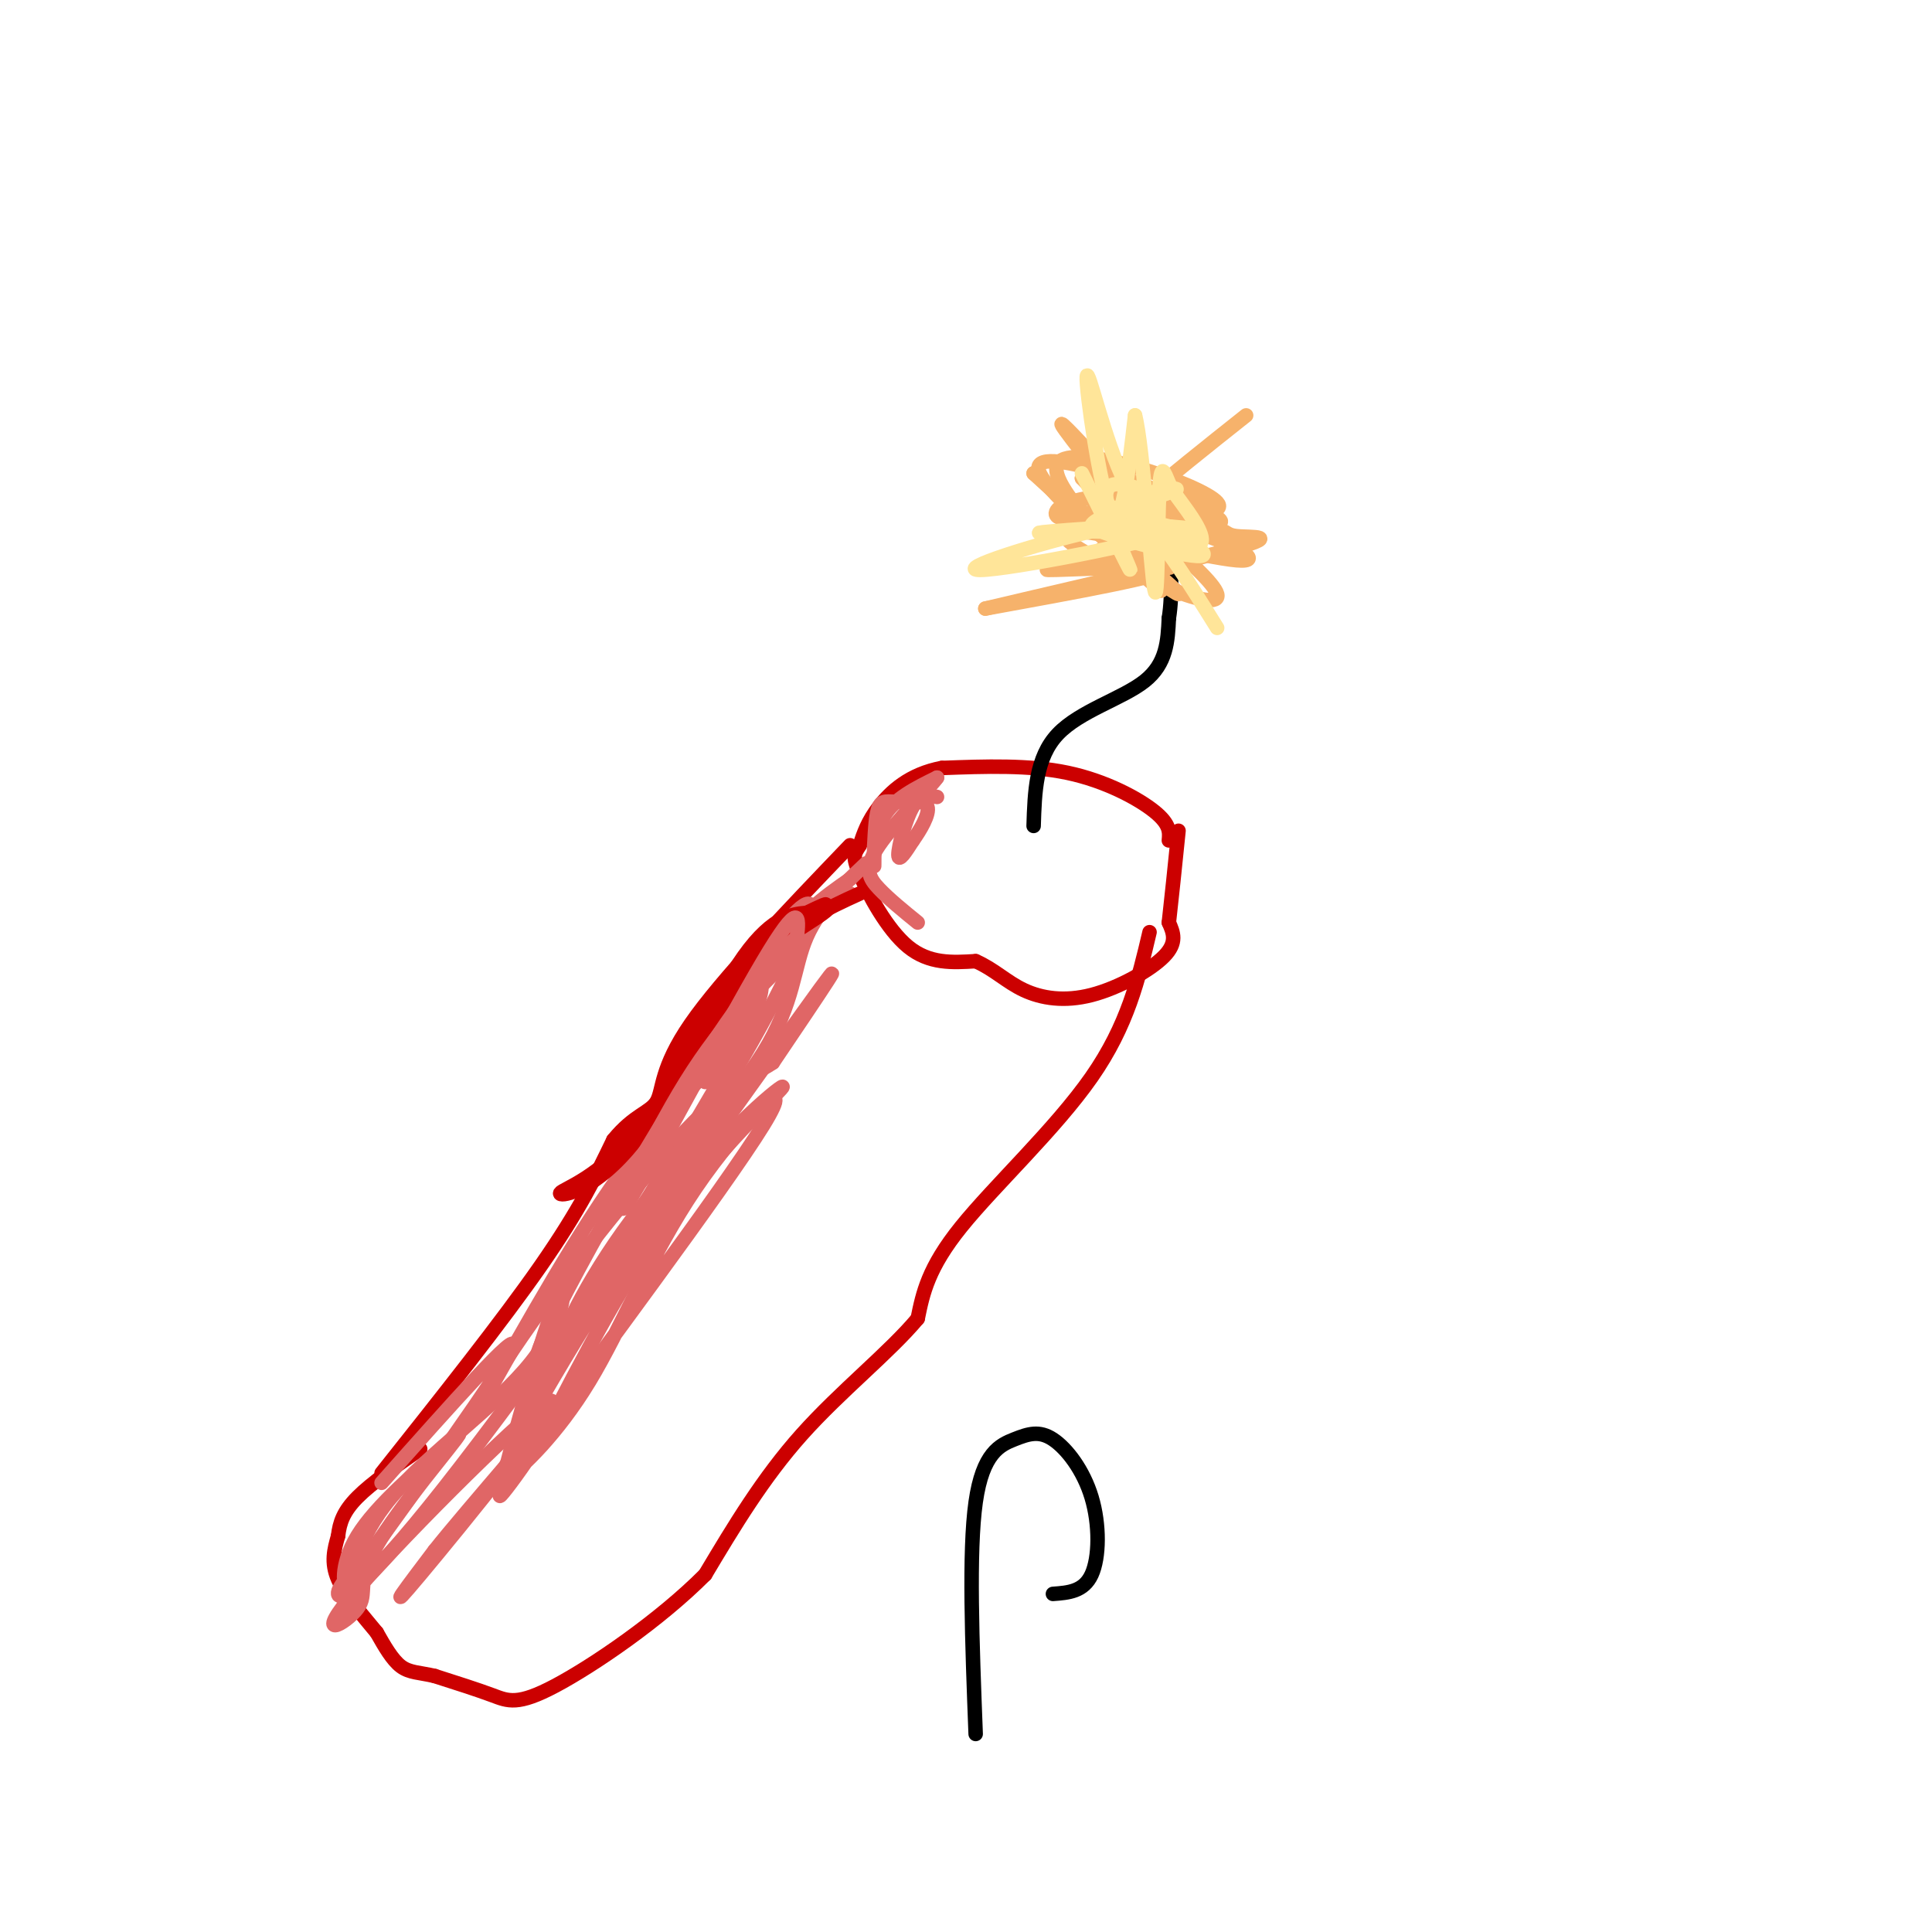 <svg viewBox='0 0 400 400' version='1.1' xmlns='http://www.w3.org/2000/svg' xmlns:xlink='http://www.w3.org/1999/xlink'><g fill='none' stroke='#cc0000' stroke-width='3' stroke-linecap='round' stroke-linejoin='round'><path d='M79,305c12.500,-15.750 25.000,-31.500 33,-43c8.000,-11.500 11.500,-18.750 15,-26'/><path d='M127,236c4.333,-5.321 7.667,-5.625 9,-8c1.333,-2.375 0.667,-6.821 7,-16c6.333,-9.179 19.667,-23.089 33,-37'/><path d='M242,174c0.156,-1.667 0.311,-3.333 -3,-6c-3.311,-2.667 -10.089,-6.333 -18,-8c-7.911,-1.667 -16.956,-1.333 -26,-1'/><path d='M195,159c-6.756,1.267 -10.644,4.933 -13,8c-2.356,3.067 -3.178,5.533 -4,8'/><path d='M178,175c-1.048,1.738 -1.667,2.083 0,6c1.667,3.917 5.619,11.405 10,15c4.381,3.595 9.190,3.298 14,3'/><path d='M202,199c3.818,1.657 6.364,4.300 10,6c3.636,1.700 8.364,2.458 14,1c5.636,-1.458 12.182,-5.131 15,-8c2.818,-2.869 1.909,-4.935 1,-7'/><path d='M242,191c0.500,-4.333 1.250,-11.667 2,-19'/><path d='M238,193c-2.267,9.644 -4.533,19.289 -12,30c-7.467,10.711 -20.133,22.489 -27,31c-6.867,8.511 -7.933,13.756 -9,19'/><path d='M190,273c-5.844,7.000 -15.956,15.000 -24,24c-8.044,9.000 -14.022,19.000 -20,29'/><path d='M146,326c-9.476,9.524 -23.167,18.833 -31,23c-7.833,4.167 -9.810,3.190 -13,2c-3.190,-1.190 -7.595,-2.595 -12,-4'/><path d='M90,347c-3.200,-0.756 -5.200,-0.644 -7,-2c-1.800,-1.356 -3.400,-4.178 -5,-7'/><path d='M78,338c-2.556,-3.133 -6.444,-7.467 -8,-11c-1.556,-3.533 -0.778,-6.267 0,-9'/><path d='M70,318c0.311,-2.733 1.089,-5.067 4,-8c2.911,-2.933 7.956,-6.467 13,-10'/></g>
<g fill='none' stroke='#e06666' stroke-width='3' stroke-linecap='round' stroke-linejoin='round'><path d='M176,185c-5.964,4.054 -11.929,8.107 -18,17c-6.071,8.893 -12.250,22.625 -12,22c0.250,-0.625 6.929,-15.607 13,-25c6.071,-9.393 11.536,-13.196 17,-17'/><path d='M176,182c3.711,-3.669 4.490,-4.341 2,-2c-2.490,2.341 -8.247,7.693 -11,14c-2.753,6.307 -2.501,13.567 -9,24c-6.499,10.433 -19.750,24.040 -29,37c-9.250,12.960 -14.500,25.274 -11,21c3.500,-4.274 15.750,-25.137 28,-46'/><path d='M146,230c6.322,-13.132 8.128,-22.963 12,-31c3.872,-8.037 9.812,-14.279 10,-11c0.188,3.279 -5.375,16.080 -16,34c-10.625,17.920 -26.313,40.960 -42,64'/><path d='M110,286c2.221,-3.412 28.775,-43.942 40,-64c11.225,-20.058 7.122,-19.644 6,-18c-1.122,1.644 0.736,4.520 -3,10c-3.736,5.480 -13.068,13.566 -23,27c-9.932,13.434 -20.466,32.217 -31,51'/><path d='M99,292c-3.830,5.484 2.095,-6.307 16,-25c13.905,-18.693 35.789,-44.289 31,-35c-4.789,9.289 -36.251,53.462 -54,76c-17.749,22.538 -21.785,23.439 -22,22c-0.215,-1.439 3.393,-5.220 7,-9'/><path d='M77,321c8.733,-11.978 27.067,-37.422 29,-42c1.933,-4.578 -12.533,11.711 -27,28'/></g>
<g fill='none' stroke='#000000' stroke-width='3' stroke-linecap='round' stroke-linejoin='round'><path d='M214,171c0.222,-7.089 0.444,-14.178 5,-19c4.556,-4.822 13.444,-7.378 18,-11c4.556,-3.622 4.778,-8.311 5,-13'/><path d='M242,128c0.833,-5.167 0.417,-11.583 0,-18'/></g>
<g fill='none' stroke='#f6b26b' stroke-width='3' stroke-linecap='round' stroke-linejoin='round'><path d='M225,93c-3.889,-4.133 -7.778,-8.267 -3,-2c4.778,6.267 18.222,22.933 20,26c1.778,3.067 -8.111,-7.467 -18,-18'/><path d='M224,99c5.095,3.048 26.833,19.667 28,24c1.167,4.333 -18.238,-3.619 -22,-9c-3.762,-5.381 8.119,-8.190 20,-11'/><path d='M250,103c-1.057,0.216 -13.700,6.255 -19,9c-5.300,2.745 -3.257,2.194 3,0c6.257,-2.194 16.729,-6.031 15,-8c-1.729,-1.969 -15.658,-2.068 -23,-1c-7.342,1.068 -8.098,3.305 -7,4c1.098,0.695 4.049,-0.153 7,-1'/><path d='M226,106c9.389,0.368 29.362,1.789 26,-2c-3.362,-3.789 -30.059,-12.789 -33,-8c-2.941,4.789 17.874,23.368 21,26c3.126,2.632 -11.437,-10.684 -26,-24'/><path d='M214,98c5.132,3.668 30.963,24.839 30,25c-0.963,0.161 -28.721,-20.687 -29,-26c-0.279,-5.313 26.920,4.911 35,9c8.080,4.089 -2.960,2.045 -14,0'/><path d='M236,106c-5.124,-0.112 -10.934,-0.393 -9,0c1.934,0.393 11.612,1.459 20,4c8.388,2.541 15.485,6.557 9,6c-6.485,-0.557 -26.554,-5.689 -33,-6c-6.446,-0.311 0.730,4.197 5,6c4.270,1.803 5.635,0.902 7,0'/><path d='M235,116c-4.857,0.548 -20.500,1.917 -18,2c2.500,0.083 23.143,-1.119 24,0c0.857,1.119 -18.071,4.560 -37,8'/><path d='M204,126c5.465,-1.334 37.629,-8.668 50,-12c12.371,-3.332 4.950,-2.661 2,-3c-2.950,-0.339 -1.430,-1.689 -6,-1c-4.570,0.689 -15.230,3.416 -19,3c-3.770,-0.416 -0.648,-3.976 5,-9c5.648,-5.024 13.824,-11.512 22,-18'/></g>
<g fill='none' stroke='#ffe599' stroke-width='3' stroke-linecap='round' stroke-linejoin='round'><path d='M224,98c4.978,10.089 9.956,20.178 10,20c0.044,-0.178 -4.844,-10.622 -5,-15c-0.156,-4.378 4.422,-2.689 9,-1'/><path d='M238,102c3.581,-0.560 8.032,-1.459 4,0c-4.032,1.459 -16.547,5.278 -16,7c0.547,1.722 14.156,1.349 19,1c4.844,-0.349 0.922,-0.675 -3,-1'/><path d='M242,109c-1.929,-0.544 -5.252,-1.403 -16,1c-10.748,2.403 -28.922,8.067 -23,8c5.922,-0.067 35.941,-5.864 40,-8c4.059,-2.136 -17.840,-0.610 -25,0c-7.160,0.610 0.420,0.305 8,0'/><path d='M226,110c4.974,0.113 13.407,0.395 15,0c1.593,-0.395 -3.656,-1.467 -8,-10c-4.344,-8.533 -7.785,-24.528 -8,-22c-0.215,2.528 2.796,23.579 5,28c2.204,4.421 3.602,-7.790 5,-20'/><path d='M235,86c1.641,6.225 3.242,31.789 4,36c0.758,4.211 0.673,-12.929 1,-20c0.327,-7.071 1.065,-4.071 2,-2c0.935,2.071 2.065,3.215 4,6c1.935,2.785 4.675,7.211 1,7c-3.675,-0.211 -13.764,-5.060 -17,-7c-3.236,-1.940 0.382,-0.970 4,0'/><path d='M234,106c5.378,2.328 16.822,8.149 15,9c-1.822,0.851 -16.911,-3.267 -21,-5c-4.089,-1.733 2.822,-1.082 7,0c4.178,1.082 5.622,2.595 8,6c2.378,3.405 5.689,8.703 9,14'/></g>
<g fill='none' stroke='#cc0000' stroke-width='3' stroke-linecap='round' stroke-linejoin='round'><path d='M178,185c-6.841,3.107 -13.681,6.214 -20,14c-6.319,7.786 -12.116,20.252 -13,21c-0.884,0.748 3.147,-10.222 9,-18c5.853,-7.778 13.530,-12.365 16,-14c2.470,-1.635 -0.265,-0.317 -3,1'/><path d='M167,189c-2.371,0.220 -6.797,0.270 -13,9c-6.203,8.730 -14.182,26.139 -22,36c-7.818,9.861 -15.476,12.173 -16,13c-0.524,0.827 6.086,0.170 14,-9c7.914,-9.170 17.131,-26.854 25,-37c7.869,-10.146 14.391,-12.756 16,-13c1.609,-0.244 -1.696,1.878 -5,4'/></g>
<g fill='none' stroke='#e06666' stroke-width='3' stroke-linecap='round' stroke-linejoin='round'><path d='M166,196c-7.994,7.548 -15.988,15.095 -24,28c-8.012,12.905 -16.042,31.167 -12,25c4.042,-6.167 20.155,-36.762 28,-50c7.845,-13.238 7.423,-9.119 7,-5'/><path d='M165,194c-1.140,1.038 -7.491,6.134 -22,29c-14.509,22.866 -37.175,63.502 -31,59c6.175,-4.502 41.193,-54.144 54,-72c12.807,-17.856 3.404,-3.928 -6,10'/><path d='M160,220c-3.731,2.580 -10.060,4.031 -22,22c-11.940,17.969 -29.492,52.456 -31,56c-1.508,3.544 13.029,-23.854 27,-43c13.971,-19.146 27.377,-30.039 28,-30c0.623,0.039 -11.536,11.011 -22,25c-10.464,13.989 -19.232,30.994 -28,48'/><path d='M112,298c-7.849,12.006 -13.472,18.020 -2,2c11.472,-16.020 40.038,-54.074 48,-67c7.962,-12.926 -4.680,-0.722 -14,13c-9.320,13.722 -15.317,28.964 -22,40c-6.683,11.036 -14.052,17.868 -17,20c-2.948,2.132 -1.474,-0.434 0,-3'/><path d='M105,303c2.134,-8.296 7.467,-27.538 10,-33c2.533,-5.462 2.264,2.854 -5,12c-7.264,9.146 -21.524,19.122 -29,28c-7.476,8.878 -8.166,16.660 -9,18c-0.834,1.340 -1.810,-3.760 2,-10c3.810,-6.240 12.405,-13.620 21,-21'/><path d='M95,297c-0.565,1.319 -12.476,15.116 -17,23c-4.524,7.884 -1.660,9.856 -4,13c-2.340,3.144 -9.885,7.461 0,-4c9.885,-11.461 37.200,-38.701 40,-39c2.800,-0.299 -18.914,26.343 -27,36c-8.086,9.657 -2.543,2.328 3,-5'/><path d='M90,321c3.167,-4.000 9.583,-11.500 16,-19'/><path d='M194,165c-1.711,-0.333 -3.422,-0.667 -5,2c-1.578,2.667 -3.022,8.333 -3,10c0.022,1.667 1.511,-0.667 3,-3'/><path d='M189,174c1.447,-1.998 3.563,-5.494 3,-7c-0.563,-1.506 -3.805,-1.021 -6,-1c-2.195,0.021 -3.341,-0.423 -4,1c-0.659,1.423 -0.829,4.711 -1,8'/><path d='M181,175c-0.143,2.643 0.000,5.250 0,4c0.000,-1.250 -0.143,-6.357 2,-10c2.143,-3.643 6.571,-5.821 11,-8'/><path d='M194,161c-0.917,1.476 -8.708,9.167 -12,14c-3.292,4.833 -2.083,6.810 0,9c2.083,2.190 5.042,4.595 8,7'/></g>
<g fill='none' stroke='#000000' stroke-width='3' stroke-linecap='round' stroke-linejoin='round'><path d='M202,359c-0.725,-18.880 -1.450,-37.760 0,-48c1.450,-10.240 5.074,-11.841 8,-13c2.926,-1.159 5.156,-1.878 8,0c2.844,1.878 6.304,6.352 8,12c1.696,5.648 1.627,12.471 0,16c-1.627,3.529 -4.814,3.765 -8,4'/></g>
</svg>